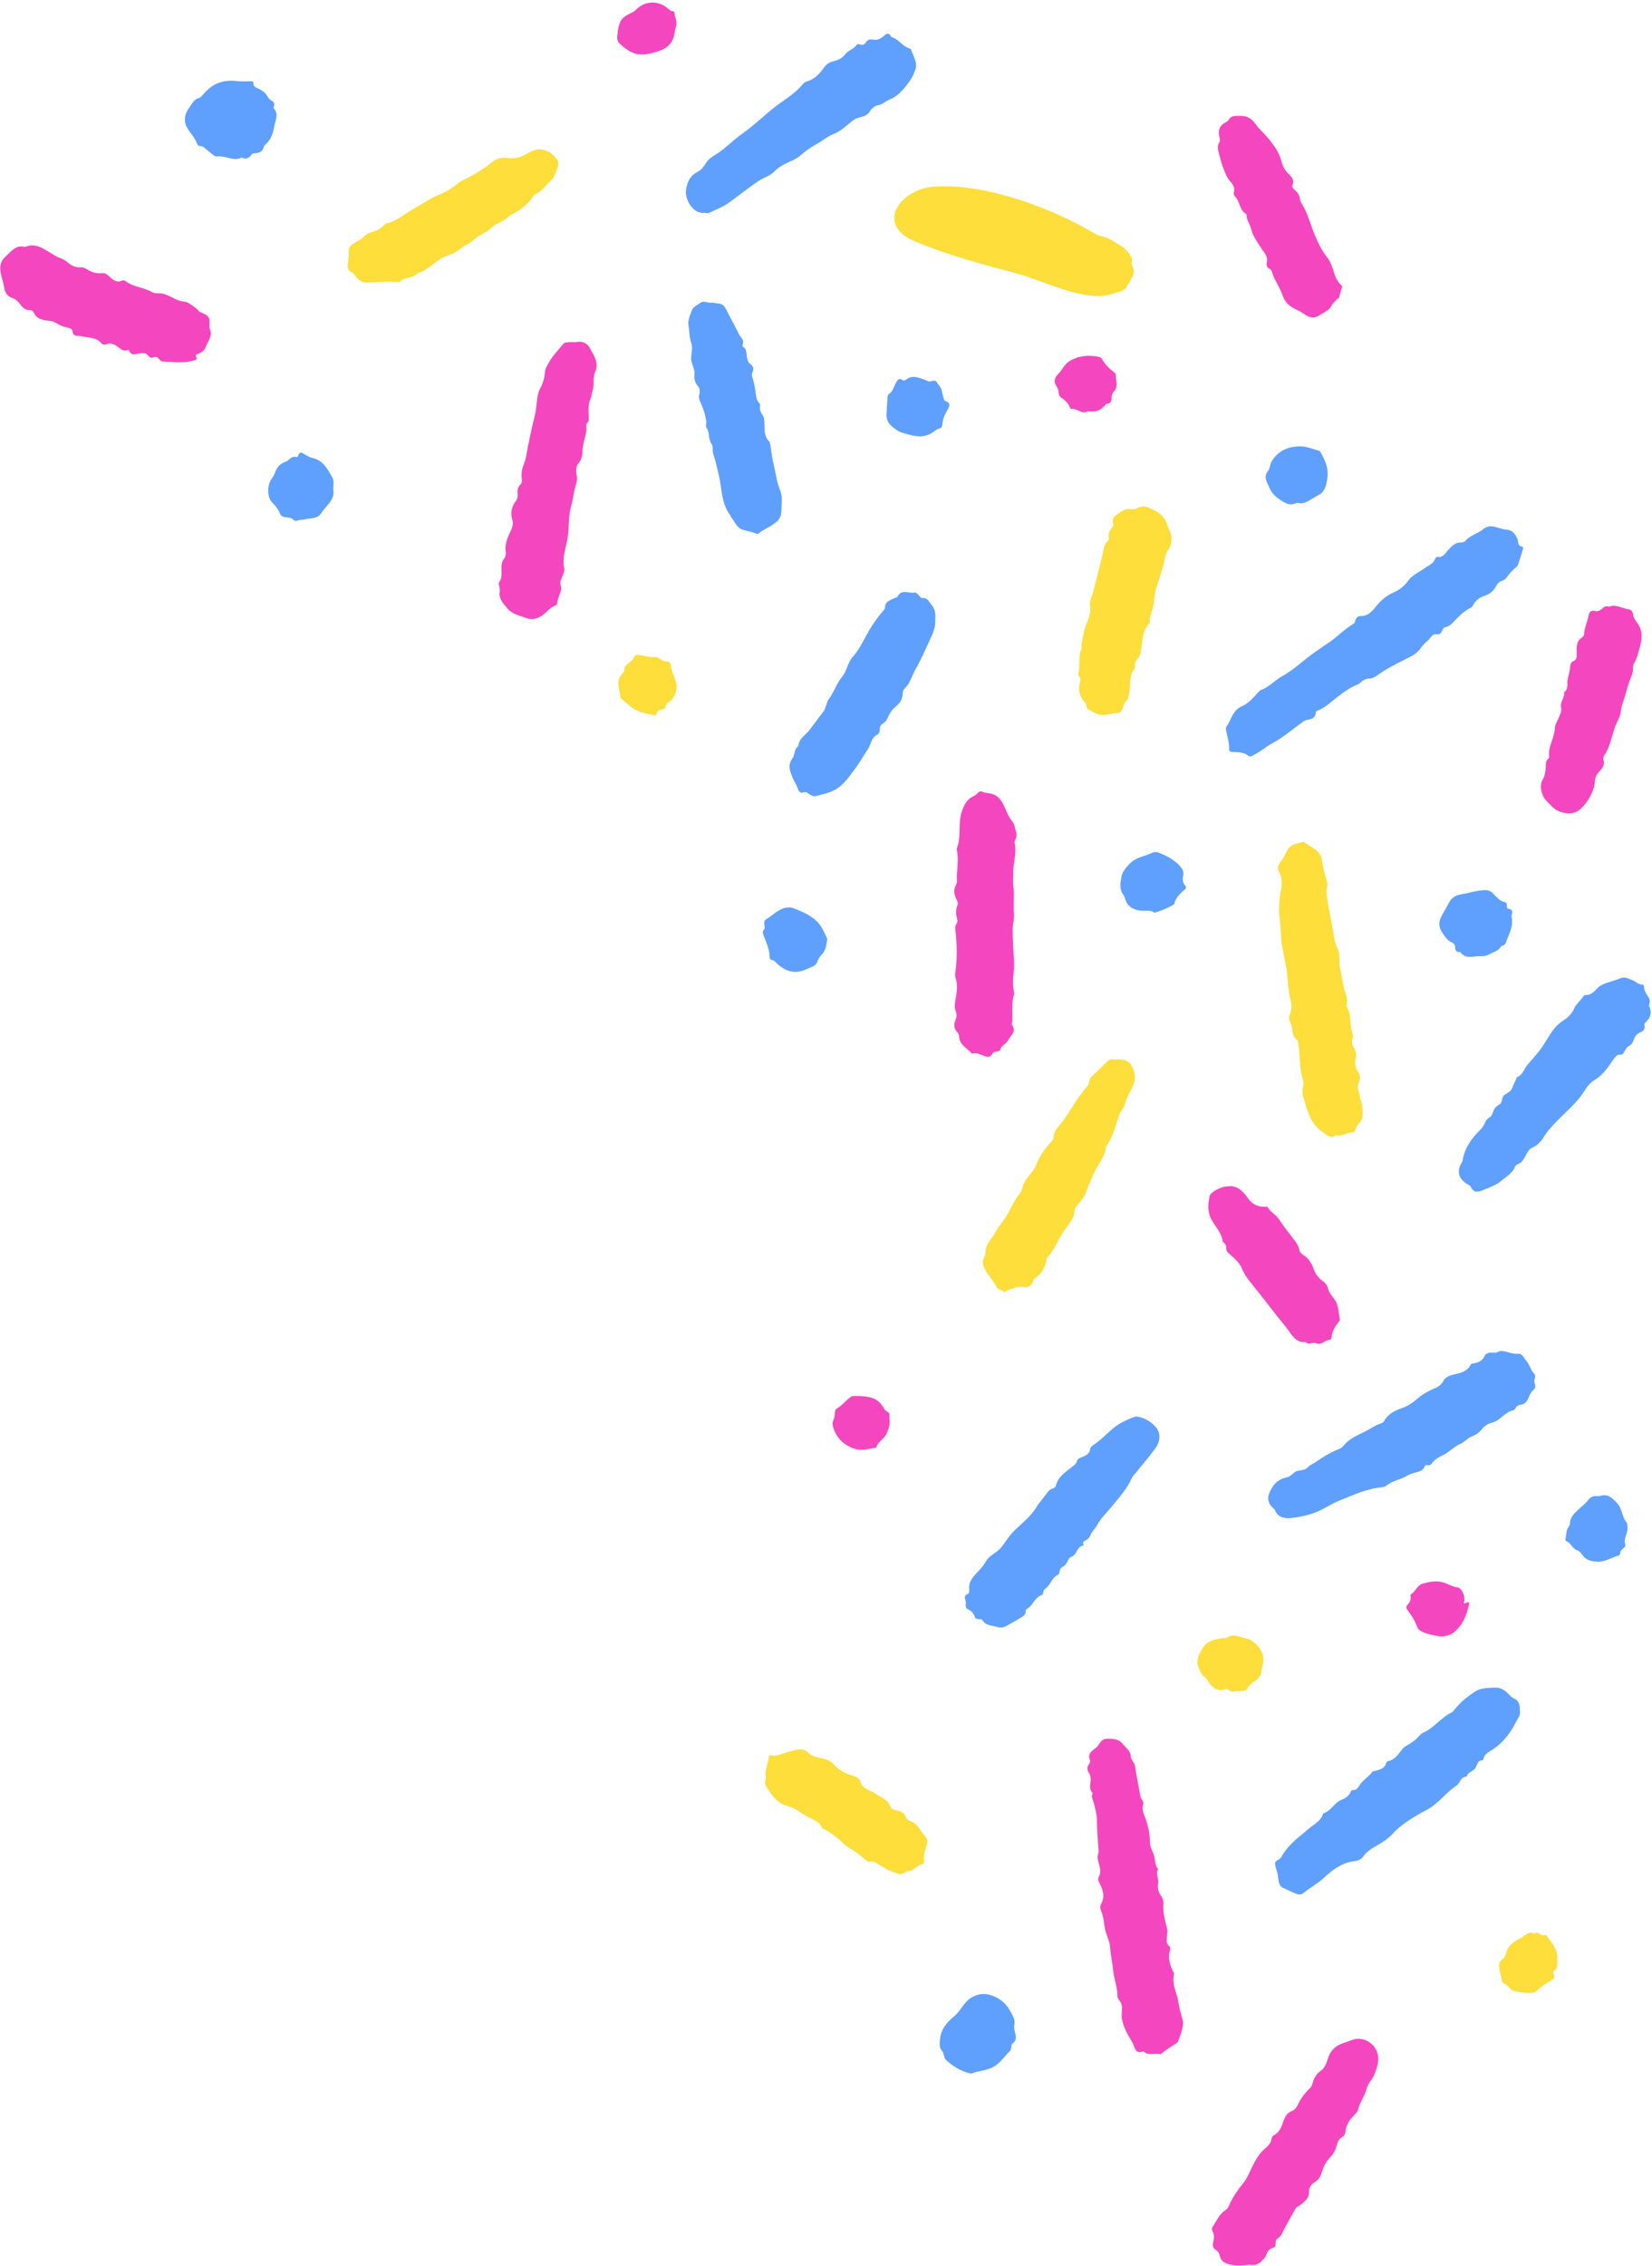 <?xml version="1.0" encoding="UTF-8"?>
<!DOCTYPE svg PUBLIC '-//W3C//DTD SVG 1.0//EN'
          'http://www.w3.org/TR/2001/REC-SVG-20010904/DTD/svg10.dtd'>
<svg height="887.5" preserveAspectRatio="xMidYMid meet" version="1.0" viewBox="-0.1 -1.0 647.4 887.5" width="647.4" xmlns="http://www.w3.org/2000/svg" xmlns:xlink="http://www.w3.org/1999/xlink" zoomAndPan="magnify"
><g
  ><g id="change1_1"
    ><path d="M480.29,284.45c0.06-0.22,0.04-0.69,0.27-0.97c1.19-1.47,1.67-3.32,2.68-4.91c0.85-1.34,1.91-2.39,3.19-2.92 c2.61-1.09,4.34-3.09,6.15-5.06c0.47-0.51,0.87-1.14,1.54-1.38c3.15-1.15,5.34-3.79,8.15-5.33c3.57-1.96,6.56-4.55,9.68-7.05 c2.98-2.39,6.25-4.42,9.35-6.63c3.11-2.22,5.82-5.03,9.14-7.01c0.52-0.31,0.45-0.84,0.61-1.29c0.33-0.92,1.07-1.69,1.95-1.64 c3.35,0.17,4.96-2.4,6.69-4.41c1.75-2.03,3.66-3.62,6.07-4.68c2.33-1.03,4.43-2.53,5.82-4.53c1.75-2.51,4.46-3.51,6.71-5.18 c1.41-1.05,3.24-1.55,3.94-3.43c0.17-0.46,0.56-1.02,1.07-0.93c2.16,0.37,2.9-1.37,4-2.57c1.42-1.55,2.8-3.14,5.21-3.08 c0.55,0.01,1.31-0.22,1.64-0.61c1.86-2.23,4.82-2.81,6.84-4.47c2.41-1.98,4.28-1.17,6.5-0.54c0.86,0.24,1.74,0.55,2.62,0.59 c2.49,0.12,3.61,1.67,4.48,3.74c0.43,1.02-0.11,2.75,1.88,2.9c0.4,0.03,0.29,0.87,0.15,1.35c-0.56,1.81-1.13,3.62-1.7,5.43 c-0.18,0.59-0.5,1.07-1,1.45c-1.38,1.02-2.45,2.33-3.45,3.71c-0.48,0.66-1.06,1.21-1.86,1.44c-1.19,0.34-1.81,0.96-2.45,2.19 c-0.79,1.54-2.32,3-4.12,3.57c-2.21,0.7-3.88,1.87-4.93,3.93c-0.13,0.26-0.29,0.59-0.53,0.7c-3.13,1.49-5.4,3.99-7.72,6.45 c-0.53,0.56-1.34,0.86-2.04,1.23c-0.35,0.18-0.89,0.13-1.11,0.39c-0.85,0.99-0.79,2.79-2.96,2.5c-1.69-0.22-2.3,1.71-3.44,2.61 c-1.16,0.91-2.13,2.1-3.03,3.3c-1.44,1.93-3.6,2.85-5.6,3.86c-3.82,1.94-7.65,3.83-11.12,6.37c-0.89,0.65-1.82,1.13-3,1.2 c-1.3,0.08-2.53,0.54-3.46,1.57c-0.55,0.61-1.35,0.82-2.08,1.15c-2.47,1.11-4.6,2.68-6.77,4.32c-2.5,1.88-4.75,4.2-7.73,5.4 c-0.49,0.2-0.94,0.34-0.98,0.94c-0.12,2.08-1.66,2.54-3.28,2.8c-0.74,0.12-1.31,0.44-1.87,0.85c-3.93,2.82-7.64,6.03-11.86,8.31 c-2.51,1.37-4.62,3.25-7.13,4.52c-0.67,0.34-1.57,1-2.24,0.44c-1.87-1.56-4.08-1.4-6.24-1.54c-0.66-0.04-1.33-0.17-1.31-0.89 C481.72,289.83,480.75,287.28,480.29,284.45z" fill="#5fa0ff"
    /></g
    ><g id="change2_1"
    ><path d="M439.6,786.02c0.05-0.91-0.03-2.37-1.06-3.64c-0.36-0.45-0.75-1.07-0.74-1.6c0.06-3.39-1.3-6.54-1.62-9.83 c-0.31-3.16-1.06-6.24-1.25-9.43c-0.14-2.27-1.45-4.5-1.95-6.85c-0.52-2.41-0.52-4.91-1.56-7.24c-0.38-0.84-0.45-2,0.06-2.93 c1.52-2.79,0.64-5.38-0.67-7.88c-0.45-0.87-0.76-1.74-0.32-2.55c1.03-1.88,0.46-3.71-0.04-5.51c-0.32-1.17-0.62-2.21-0.18-3.47 c0.31-0.88,0.09-1.97,0.03-2.96c-0.21-3.23-0.52-6.45-0.51-9.71c0.01-2.63-0.7-5.32-1.42-7.88c-0.3-1.05-0.94-1.92-0.32-3.02 c0.04-0.08,0.06-0.24,0.02-0.29c-1.81-1.82-0.48-4.07-0.79-6.09c-0.11-0.72-0.31-1.33-0.7-1.92c-0.66-1-0.75-2.01-0.06-3.08 c0.32-0.49,0.77-1.25,0.59-1.64c-1.23-2.68,0.73-3.75,2.35-5.04c0.31-0.24,0.57-0.56,0.8-0.89c0.85-1.22,1.57-2.59,3.34-2.6 c2.29-0.01,4.64-0.07,6.23,1.96c1.24,1.58,3.14,2.68,3.26,5.11c0.06,1.31,1.42,2.26,1.63,3.76c0.5,3.63,1.31,7.22,1.95,10.84 c0.14,0.8,0.25,1.57,0.76,2.23c0.37,0.49,0.68,1.09,0.49,1.67c-0.68,2.1,0.24,3.89,0.92,5.77c1.08,2.98,1.69,6.03,1.71,9.25 c0.01,1.86,1.18,3.55,1.67,5.38c0.44,1.69,0.24,3.6,1.51,5.05c-1.08,1.84,0.36,3.66,0.05,5.5c-0.29,1.75-0.03,3.36,1.03,4.84 c0.72,1,1.11,2.19,1.02,3.39c-0.27,3.46,0.71,6.69,1.51,9.97c0.2,0.83-0.09,1.77-0.13,2.66c-0.06,1.36-0.47,2.77,0.92,3.85 c0.61,0.47,0.36,1.27,0.18,1.97c-0.7,2.64-0.01,5.11,1.08,7.5c0.25,0.54,0.73,1.06,0.59,1.65c-0.97,3.95,1.29,7.38,1.78,11.1 c0.25,1.92,0.8,3.86,1.38,5.76c1.06,3.46-0.63,6.57-1.72,9.73c-2.35,1.38-4.58,2.95-6.73,4.63c-2.07-0.64-4.39,0.65-6.35-0.85 c-0.16-0.12-0.37-0.38-0.45-0.35c-3.01,1.36-3.2-1.35-3.96-2.9c-0.72-1.48-1.7-2.85-2.38-4.24 C440.27,792.63,439.02,789.75,439.6,786.02z" fill="#f447bf"
    /></g
    ><g id="change1_2"
    ><path d="M585.45,659.94c2.01-0.09,3.69,0.59,5.11,2.01c0.96,0.96,1.78,1.98,3.22,2.53c0.87,0.33,1.68,2.01,1.69,3.09 c0.01,1.32,0.37,2.85-0.46,4.07c-0.9,1.33-1.5,2.82-2.33,4.17c-2.18,3.57-4.92,6.68-8.57,8.85c-1.32,0.78-2.54,1.59-2.91,3.21 c-0.04,0.19-0.13,0.55-0.18,0.55c-2.34-0.17-2.13,2.08-3.07,3.22c-0.98,1.19-2.9,1.41-3.3,3.2c-2.43-0.07-2.54,2.54-3.96,3.47 c-4.16,2.71-6.94,6.94-11.46,9.38c-4.4,2.38-8.87,4.91-12.57,8.43c-0.64,0.61-1.18,1.34-1.84,1.93c-1.45,1.32-3.03,2.42-4.78,3.41 c-2.09,1.19-4.36,2.39-5.83,4.54c-0.74,1.07-1.88,1.74-3.28,1.88c-5.03,0.5-8.84,3.39-12.33,6.67c-2.41,2.27-5.39,3.71-7.88,5.84 c-0.92,0.78-2.08,0.63-3.14,0.18c-1.65-0.7-3.28-1.45-4.91-2.22c-1.11-0.52-1.51-1.55-1.7-2.67c-0.17-0.98-0.23-1.99-0.44-2.96 c-0.28-1.26-0.88-2.49-0.95-3.76c-0.08-1.49,1.83-1.46,2.46-2.65c2.54-4.76,6.86-7.81,10.88-11.22c1.95-1.65,4.61-2.91,5.47-5.71 c0.03-0.09,0.09-0.22,0.16-0.24c3.01-0.83,4.17-4.12,6.99-5.22c1.5-0.59,2.87-1.41,3.57-3.01c0.15-0.34,0.53-0.88,0.74-0.86 c1.92,0.24,2.28-1.21,3.2-2.41c1.29-1.7,3.28-2.83,4.56-4.65c0.26-0.38,1.1-0.34,1.66-0.53c1.59-0.54,3.29-0.91,3.82-2.89 c0.09-0.34,0.45-0.81,0.74-0.86c2.87-0.48,4.12-2.87,5.73-4.81c0.47-0.56,1-0.9,1.61-1.26c1.52-0.91,3.06-1.82,4.29-3.15 c0.67-0.73,1.38-1.56,2.25-1.94c4.16-1.83,6.78-5.77,10.81-7.74c0.73-0.36,1.2-1.01,1.71-1.64c2.25-2.76,5.05-5,8-6.84 C580.25,660.05,582.98,660.07,585.45,659.94z" fill="#5fa0ff"
    /></g
    ><g id="change1_3"
    ><path d="M601.27,539.17c-0.14,0.6-0.08,1.2,0.13,1.77c0.39,1.07,0.14,1.89-0.77,2.63c-0.79,0.64-1.17,1.59-1.56,2.52 c-0.68,1.62-1.55,3.03-3.6,3.13c-0.62,0.03-1.08,0.47-1.45,0.97c-0.3,0.39-0.58,1.06-0.94,1.11c-3.51,0.54-5.19,4.2-8.66,4.93 c-1.44,0.3-2.98,1.43-3.89,2.62c-1.12,1.46-2.51,2.19-4.07,2.82c-1.59,0.65-2.73,2.18-4.13,2.75c-2.55,1.04-4.26,3.14-6.66,4.32 c-1.74,0.85-3.58,1.8-4.74,3.53c-0.38,0.57-0.99,0.61-1.61,0.55c-0.4-0.04-0.91-0.07-1.05,0.34c-0.82,2.35-3.09,2.2-4.87,2.89 c-0.55,0.21-1.17,0.33-1.65,0.66c-2.64,1.76-6,2.02-8.5,4.11c-0.5,0.42-1.29,0.61-1.96,0.68c-5.86,0.52-11.09,3.02-16.43,5.16 c-2.12,0.85-4.09,1.98-6.08,3.09c-3.86,2.16-8.2,3.21-12.5,3.72c-2.35,0.28-5.51,0.19-6.75-3.06c-0.16-0.43-0.67-0.72-1.02-1.08 c-1.46-1.47-2.02-3.21-1.32-5.19c1.19-3.34,3.33-5.84,6.95-6.53c1.75-0.34,2.57-2.02,3.91-2.45c1.45-0.46,3.14-0.2,4.33-1.49 c1.04-1.12,2.53-1.56,3.66-2.4c2.83-2.08,5.83-3.69,9.06-4.98c0.53-0.21,1.01-0.68,1.37-1.14c2.25-2.83,5.51-4.05,8.59-5.61 c2.12-1.08,4.05-2.54,6.39-3.21c0.34-0.1,0.68-0.46,0.86-0.79c1.54-2.84,4.27-4.11,7.08-5.1c2.13-0.75,3.96-1.92,5.59-3.34 c1.98-1.73,4.11-3.06,6.52-4.09c1.6-0.68,3.18-1.42,4.08-3.22c0.74-1.47,2.36-2.08,3.95-2.45c2.62-0.6,5.29-1.09,6.69-3.83 c0.12-0.23,0.46-0.45,0.72-0.48c2.3-0.29,4.19-1.13,5.03-3.52c0.07-0.2,0.52-0.25,0.76-0.41c1.26-0.84,2.92,0.05,3.91-0.52 c1.39-0.81,2.4-0.41,3.65-0.13c1.44,0.32,2.81,0.91,4.38,0.74c2.01-0.22,2.46,1.87,3.46,2.94c1.31,1.41,1.63,3.57,3.11,5.02 C601.76,537.65,601.45,538.49,601.27,539.17z" fill="#5fa0ff"
    /></g
    ><g id="change3_1"
    ><path d="M524.02,443.69c-0.3,0-0.67-0.12-0.88,0.02c-2.09,1.35-3.24-0.25-4.79-1.25c-4.41-2.86-5.81-7.41-7.14-12.01 c-0.56-1.93-1.36-3.8-0.61-6.04c0.42-1.26-0.23-2.94-0.58-4.39c-0.97-4-0.57-8.14-1.39-12.15c-0.1-0.49,0.01-1.23-0.27-1.43 c-2.54-1.79-1.61-4.91-2.85-7.18c-0.5-0.91-0.62-1.95-0.16-2.89c0.94-1.92,0.75-3.89,0.29-5.82c-0.79-3.31-1.05-6.66-1.33-10.03 c-0.18-2.16-0.7-4.29-1.07-6.44c-0.47-2.72-1.24-5.44-1.33-8.17c-0.09-2.67-0.25-5.34-0.59-7.96c-0.49-3.7,0-7.2,0.66-10.82 c0.39-2.13,0.28-4.58-0.83-6.68c-0.7-1.33-0.49-2.37,0.37-3.58c1.09-1.53,2.03-3.2,2.88-4.89c1.25-2.49,3.8-2.49,5.94-3.25 c0.33-0.12,0.91,0.31,1.32,0.57c1.18,0.74,2.36,1.49,3.51,2.29c1.51,1.05,2.49,2.3,2.76,4.32c0.38,2.86,1.19,5.67,2.01,8.45 c0.42,1.43-0.26,2.68-0.18,4.09c0.26,4.2,1.31,8.29,2.06,12.36c0.61,3.31,0.84,6.84,2.37,10.04c1.03,2.15,0.28,4.68,0.79,7.03 c0.54,2.5,0.92,5.04,1.46,7.55c0.5,2.33,1.85,4.6,1.15,7.15c-0.05,0.18-0.09,0.44,0,0.59c2.09,3.32,1.05,7.35,2.43,10.84 c0.2,0.5,0.13,1.22-0.06,1.75c-0.46,1.34-0.24,2.43,0.53,3.64c0.81,1.27,0.98,2.82,0.65,4.33c-0.41,1.86-0.1,3.52,0.97,5.12 c0.85,1.27,1.08,2.48,0.23,4.12c-0.99,1.9,0.39,4.01,0.56,6.05c0.08,0.97,0.72,1.9,0.79,2.87c0.2,2.63,0.84,5.38-1.63,7.49 c-0.48,0.41-0.68,1.2-0.93,1.84c-0.23,0.59-0.57,1.29-1.13,1.27C527.88,442.4,526.15,443.98,524.02,443.69z" fill="#fdde3a"
    /></g
    ><g id="change2_2"
    ><path d="M225.53,133c2.01-0.44,4.32,0.05,5.43,2.16c1.54,2.94,3.87,5.85,2.12,9.66c-1.01,2.19-0.18,4.72-0.93,7.05 c-0.32,1-0.32,2.12-0.78,3.14c-1.01,2.24-0.82,4.66-0.75,7c0.03,0.93,0.21,1.73-0.47,2.49c-0.25,0.29-0.58,0.72-0.53,1.03 c0.51,3.56-1.51,6.74-1.45,10.24c0.03,1.57-0.37,3.16-1.43,4.48c-1.08,1.34-1.24,2.89-0.89,4.54c0.36,1.69,0.09,3.24-0.48,4.92 c-0.74,2.2-0.82,4.71-1.49,6.86c-1.41,4.58-0.8,9.28-1.68,13.88c-0.69,3.6-2.01,7.25-1.2,11.06c0.02,0.09-0.02,0.2,0,0.3 c0.33,2.37-2.21,3.99-1.3,6.82c0.61,1.91-1.34,4.24-1.41,6.57c-0.01,0.32-0.36,0.8-0.67,0.91c-2.35,0.82-3.67,3.02-5.72,4.24 c-1.84,1.09-3.63,1.47-5.69,0.72c-2.7-0.98-5.62-1.49-7.56-3.9c-1.53-1.9-3.4-3.64-2.9-6.48c0.12-0.66-0.11-1.38-0.19-2.07 c-0.06-0.49-0.38-1.19-0.17-1.44c2.33-2.8-0.25-6.67,2.13-9.48c0.51-0.6,0.7-1.76,0.57-2.58c-0.52-3.18,0.86-5.84,2.11-8.53 c0.61-1.33,0.89-2.59,0.47-4.04c-0.79-2.66-0.31-5.12,1.38-7.33c0.64-0.84,0.83-1.75,0.71-2.81c-0.16-1.32,0.03-2.6,1.05-3.61 c0.63-0.63,0.68-1.39,0.57-2.22c-0.29-2.02,0.05-3.94,0.83-5.84c0.94-2.3,1.14-4.8,1.64-7.22c0.83-3.97,1.67-7.94,2.65-11.88 c0.5-2.01,0.59-4.08,0.88-6.11c0.2-1.39,0.35-2.69,1-3.95c1.09-2.12,1.94-4.25,2.05-6.74c0.07-1.48,1.07-2.97,1.86-4.34 c1.44-2.49,3.49-4.53,5.3-6.75c0.49-0.6,1.22-0.66,1.91-0.71C223.37,132.95,224.27,133,225.53,133z" fill="#f447bf"
    /></g
    ><g id="change3_2"
    ><path d="M443.57,103.13c-0.23-0.37-0.21-0.99-0.12-1.46c0.23-1.19-0.23-2.11-0.87-3.06c-1.22-1.78-2.69-3.1-4.89-4.21 c-0.18-0.09-0.36-0.18-0.52-0.29c-1.71-1.23-3.55-2.15-5.63-2.61c-0.96-0.21-1.93-0.59-2.77-1.09 c-16.57-9.97-43.53-19.9-63.03-18.29c-13.27,1.1-22.8,14.82-7.52,21.31c13.04,5.54,26.77,9.11,40.42,12.76 c10.35,2.77,26.95,11.59,37.34,7.84c2.3-0.83,5.1-0.88,5.99-3.9c0.05-0.17,0.31-0.27,0.4-0.44 C443.43,107.63,445.21,105.72,443.57,103.13z" fill="#fdde3a"
    /></g
    ><g id="change1_4"
    ><path d="M646.11,392.87c1.18,2.34,0.86,4.75-1.56,6.71c-0.22,0.18-0.24,0.77-0.17,1.13c0.23,1.34-0.46,2.14-1.57,2.56 c-1.44,0.56-2.2,1.64-2.68,3c-0.34,0.97-0.82,1.84-1.76,2.32c-0.86,0.43-1.34,1.14-1.74,1.97c-0.35,0.73-0.78,1.54-1.69,1.5 c-1.61-0.08-2.15,1.01-2.92,2.11c-2.05,2.91-3.97,5.9-7.23,7.81c-1.56,0.91-2.91,2.51-3.87,4.09c-3.24,5.32-8.24,8.99-12.32,13.51 c-1.2,1.33-2.45,2.59-3.36,4.16c-1.16,2.01-2.59,3.74-4.83,4.72c-1.77,0.77-2.26,2.7-3.2,4.16c-0.56,0.87-1.01,1.64-1.99,2.07 c-0.64,0.27-1.36,0.58-1.62,1.26c-0.97,2.56-3.32,3.76-5.22,5.4c-2.07,1.78-4.65,2.64-7.12,3.65c-1.81,0.74-3.73,1.53-4.94-1.14 c-0.32-0.7-1.44-1.02-2.14-1.57c-2.86-2.23-3.31-4.64-1.5-7.93c0.14-0.26,0.34-0.51,0.38-0.79c0.76-4.95,3.53-8.72,6.97-12.14 c0.76-0.75,1.42-1.71,1.82-2.7c0.36-0.89,0.82-1.56,1.64-2.02c0.75-0.41,1.13-1.08,1.38-1.87c0.43-1.36,1.12-2.52,2.49-3.2 c1.56-0.78,0.86-2.9,2.08-3.8c1.18-0.86,2.63-1.3,3.15-2.94c0.35-1.13,0.99-2.17,1.49-3.25c0.12-0.27,0.14-0.73,0.33-0.8 c2.36-0.91,2.81-3.49,4.33-5.14c1.35-1.45,2.67-3.03,3.94-4.58c1.31-1.6,2.47-3.47,3.6-5.28c1.62-2.6,3.09-5.09,5.86-6.9 c1.67-1.09,3.57-2.5,4.57-4.83c0.75-1.75,2.53-3.24,3.74-4.94c0.16-0.23,0.48-0.51,0.7-0.5c2.29,0.19,3.54-1.45,4.91-2.81 c1.04-1.03,2.32-1.53,3.64-1.97c1.8-0.6,3.62-1.12,5.38-1.82c1.6-0.63,2.99,0.24,4.3,0.68c1.42,0.48,2.49,1.93,4.25,1.86 c0.19-0.01,0.57,0.41,0.56,0.6c-0.16,1.97,1.23,3.29,2,4.86C646.57,390.89,646.45,391.66,646.11,392.87z" fill="#5fa0ff"
    /></g
    ><g id="change1_5"
    ><path d="M444.88,553.75c3.53,0.09,8.4,3.34,9.17,6.33c0.49,1.93,0.09,4.04-1.18,5.84c-2.52,3.57-5.42,6.83-8.14,10.24 c-0.37,0.47-0.89,0.87-1.12,1.39c-1.97,4.53-5.32,8.14-8.36,11.87c-1.88,2.31-4.06,4.27-5.49,7.01c-0.63,1.21-1.88,2.23-2.43,3.65 c-0.29,0.75-0.75,1.41-1.43,1.88c-0.73,0.51-2.12,0.6-1.33,2.09c0.03,0.06-0.05,0.25-0.1,0.26c-2.66,0.33-2.48,3.73-4.83,4.45 c-0.49,0.15-0.94,0.77-1.18,1.29c-0.52,1.12-1.11,2.12-2.26,2.69c-0.58,0.29-0.87,0.8-0.99,1.42c-0.11,0.6-0.19,1.38-0.7,1.6 c-2.35,1.02-2.81,3.64-4.55,5.12c-0.64,0.54-1.2,0.94-1.26,1.85c-0.02,0.35-0.3,0.89-0.58,0.98c-2.62,0.82-3.24,3.7-5.31,5.07 c-0.4,0.27-0.99,0.74-0.97,1.07c0.15,2.01-1.54,2.39-2.71,3.15c-1.67,1.08-3.43,2.04-5.19,2.98c-1.76,0.94-3.53,0.06-5.23-0.26 c-1.32-0.26-2.88-0.67-3.61-1.94c-0.78-1.35-2.68,0.07-3.22-1.62c-0.37-1.16-1.26-2.26-2.27-2.67c-1.82-0.73-1.07-2.07-1.24-3.23 c-0.16-1.11-1.01-2.29,0.74-2.99c0.72-0.29,0.68-1.22,0.6-1.89c-0.32-2.94,1.56-4.84,3.28-6.71c1.21-1.31,2.37-2.52,3.26-4.15 c0.85-1.55,2.59-2.68,4.11-3.76c1.08-0.77,1.87-1.63,2.65-2.71c1.43-1.97,2.75-4.02,4.56-5.76c2.97-2.86,6.36-5.44,8.47-9.01 c1.09-1.84,2.59-3.28,3.76-5c0.62-0.92,1.39-1.97,2.65-2.33c0.6-0.17,1.13-0.58,1.27-1.18c0.84-3.51,3.74-5.21,6.25-7.26 c0.77-0.63,1.7-1.14,1.93-2.2c0.2-0.91,0.77-1.11,1.57-1.47c1.54-0.68,3.43-1.15,3.66-3.43c0.06-0.56,0.76-1.19,1.32-1.55 c3.33-2.15,5.87-5.25,9.08-7.54C439.91,555.65,442.6,554.62,444.88,553.75z" fill="#5fa0ff"
    /></g
    ><g id="change2_3"
    ><path d="M489.51,885.95c-2.23,0.26-4.78,0.59-7.37-0.02c-2.12-0.49-3.78-1.28-4.26-3.57c-0.2-0.96-0.68-1.69-1.46-2.17 c-1.26-0.77-1.38-1.83-1.08-3.11c0.33-1.37,0.5-2.74-0.21-4.09c-0.34-0.64-0.38-1.38,0.05-2.01c1.5-2.2,2.5-4.77,4.86-6.34 c0.56-0.37,1.1-0.95,1.35-1.56c1.48-3.51,3.67-6.52,6.03-9.48c1.28-1.61,2.05-3.64,2.97-5.52c1.39-2.86,2.83-5.64,5.38-7.73 c1.12-0.92,2.23-2.03,2.42-3.67c0.07-0.62,0.47-1.2,0.97-1.46c2.37-1.24,3.01-3.59,3.83-5.82c0.61-1.65,1.46-3.02,3.24-3.67 c0.96-0.35,1.65-1.18,2.08-2.08c1.24-2.64,2.91-4.95,5.02-6.94c0.7-0.67,0.86-1.56,1.12-2.41c0.54-1.76,1.44-3.15,3.01-4.26 c1.58-1.11,2.28-2.97,2.82-4.78c0.89-2.96,2.74-4.95,5.66-5.96c1.32-0.46,2.64-0.93,3.95-1.41c3.34-1.24,7.34,0.42,9.07,3.49 c2.01,3.56,0.81,6.87-0.51,10.16c-0.78,1.93-2.5,3.43-2.99,5.49c-0.68,2.83-2.59,5.12-3.26,7.92c-0.19,0.8-0.64,1.4-1.22,2 c-1.9,1.94-3.54,4.04-3.83,6.9c-0.09,0.92-0.51,1.74-1.37,2.2c-1.37,0.74-1.73,2.01-2.1,3.42c-0.43,1.6-1.17,3.04-2.43,4.34 c-1.48,1.53-2.66,3.47-3.23,5.6c-0.49,1.81-1.26,3.22-2.94,4.27c-1.36,0.86-2.3,1.94-2.2,4.12c0.08,1.85-1.75,3.61-3.47,4.8 c-0.65,0.45-1.39,0.7-1.83,1.44c-1.53,2.59-2.91,5.25-4.37,7.87c-0.77,1.39-1.16,2.98-2.63,3.78c-1.53,0.83,0.15,3.14-1.87,3.68 c-1.49,0.4-2.26,1.53-2.68,2.96c-0.3,1-1.19,1.55-1.87,2.27C492.94,885.91,491.55,886.35,489.51,885.95z" fill="#f447bf"
    /></g
    ><g id="change2_4"
    ><path d="M398.28,325.37c0.12,1.07-0.11,1.71-0.42,2.36c-0.21,0.44-0.46,0.99-0.35,1.41c0.98,3.99-0.67,7.86-0.52,11.81 c0.06,1.68-0.21,3.4,0.02,5.04c0.51,3.62-0.07,7.24,0.26,10.81c0.2,2.16-0.52,4.08-0.51,6.1c0.01,4.06,0.25,8.12,0.51,12.17 c0.1,1.51,0.11,3.02-0.09,4.48c-0.39,2.77-0.4,5.49,0.13,8.23c0.04,0.19,0.08,0.42,0.02,0.59c-1.24,3.57-0.44,7.27-0.77,10.9 c-0.04,0.4-0.22,0.92-0.04,1.17c1.9,2.65-0.64,4.15-1.57,6.01c-0.73,1.45-2.73,1.94-3.09,3.8c-0.05,0.27-0.84,0.45-1.31,0.58 c-0.58,0.15-1.39,0.12-1.63,0.63c-1.09,2.31-2.72,1.24-4.23,0.75c-1.13-0.36-2.18-1.03-3.45-0.6c-0.17,0.06-0.48,0.04-0.57-0.08 c-1.67-2-4.51-3.12-4.86-6.12c-0.09-0.8-0.03-1.47-0.72-2.13c-1.38-1.32-1.5-3.04-0.78-4.7c0.56-1.3,0.6-2.44,0.07-3.73 c-0.55-1.33-0.31-2.75-0.07-4.12c0.54-3.05,1.06-6.1-0.05-9.14c-0.1-0.27-0.12-0.6-0.08-0.88c0.92-6.03,0.77-12.07,0.07-18.11 c-0.08-0.66,0.09-1.16,0.41-1.67c0.33-0.52,0.58-1.08,0.4-1.7c-0.54-1.94-0.77-3.83,0.09-5.79c0.36-0.82-0.21-1.72-0.58-2.56 c-0.75-1.68-1.07-3.39-0.11-5.14c0.28-0.51,0.51-1.14,0.47-1.7c-0.29-3.94,0.85-7.88,0-11.82c-0.06-0.29-0.19-0.64-0.09-0.88 c1.93-4.7,0.35-9.87,2.02-14.61c0.85-2.4,1.87-4.63,4.33-5.8c0.74-0.35,1.35-0.83,1.92-1.4c0.36-0.36,0.85-0.76,1.32-0.55 c1.92,0.84,4.2,0.46,5.97,1.74c1.76,1.27,2.69,3.11,3.5,5.09c0.71,1.72,1.52,3.49,2.69,4.92 C397.83,322.26,397.67,324.09,398.28,325.37z" fill="#f447bf"
    /></g
    ><g id="change1_6"
    ><path d="M275.96,82.34c-4.24,0.63-7.69-4.97-7.24-8.77c0.37-3.12,1.57-5.8,4.62-7.3c1.48-0.72,2.5-2.23,3.21-3.4 c1.04-1.7,2.54-2.54,3.96-3.43c3.74-2.34,6.73-5.6,10.28-8.1c3.91-2.76,7.42-5.99,11.03-9.04c4.25-3.59,9.33-6.17,12.9-10.57 c0.3-0.36,0.79-0.66,1.24-0.79c3.16-0.88,5.21-3.11,6.99-5.67c0.91-1.31,2.35-2.01,3.74-2.34c1.94-0.46,3.34-1.2,4.61-2.86 c1.09-1.42,3.25-1.85,4.34-3.52c0.3-0.45,0.91-0.27,1.4-0.11c1,0.31,1.69-0.01,2.23-0.93c0.58-0.97,1.64-1.21,2.64-1.02 c1.74,0.33,3.08-0.18,4.33-1.4c0.91-0.89,2.03-1.51,2.87,0.2c0.04,0.09,0.09,0.23,0.15,0.25c2.66,0.69,4.09,3.25,6.54,4.24 c0.47,0.19,1.07,0.29,1.22,0.78c0.75,2.51,2.55,4.84,1.61,7.67c-0.71,2.16-1.77,4.07-3.25,5.92c-2.02,2.53-3.97,4.75-7.1,5.96 c-1.41,0.54-2.47,1.8-4.18,2.08c-1.3,0.21-2.55,1.16-3.3,2.4c-0.79,1.33-2,1.93-3.41,2.2c-1.51,0.29-2.74,0.91-3.95,1.92 c-2.14,1.78-4.3,3.8-6.82,4.75c-2.51,0.95-4.41,2.72-6.67,3.94c-2.18,1.17-4.35,2.72-6.3,4.44c-1.08,0.96-2.46,1.65-3.85,2.27 c-2.36,1.05-4.7,2.22-6.52,4.12c-1.68,1.75-4.08,2.27-6.04,3.59c-4.04,2.73-7.83,5.78-11.78,8.61c-2.36,1.7-5.14,2.67-7.74,3.96 C277.29,82.64,276.58,82.37,275.96,82.34z" fill="#5fa0ff"
    /></g
    ><g id="change3_3"
    ><path d="M437.58,413.94c2.11-0.01,3.9-0.01,5.29,1.77c1.66,2.12,2.29,5.54,1.24,8.02c-1.14,2.69-2.82,5.13-3.51,8.05 c-0.3,1.26-1.45,2.17-1.97,3.54c-1.58,4.21-2.33,8.81-5.21,12.49c-0.06,0.08-0.13,0.17-0.14,0.26c-0.16,3.18-2.07,5.65-3.54,8.24 c-1.98,3.47-3.27,7.2-4.78,10.86c-0.59,1.44-2.08,2.6-2.96,4.03c-0.31,0.51-0.92,1-0.93,1.5c-0.04,2.89-1.71,5.04-3.32,7.11 c-2.67,3.43-4.04,7.64-6.82,10.98c-0.32,0.38-0.76,0.77-0.84,1.21c-0.54,3.28-1.98,5.97-4.86,7.79c-0.47,0.3-0.33,0.92-0.58,1.33 c-0.79,1.3-1.6,2.31-3.52,1.96c-2.08-0.37-4.13,0.46-6.12,1.12c-0.64,0.21-1.33,1.2-1.83,0.65c-0.79-0.87-2.22-0.7-2.69-1.69 c-1.28-2.73-3.57-4.78-4.83-7.51c-0.62-1.35-0.86-2.6-0.17-4c0.35-0.7,0.63-1.53,0.62-2.3c-0.02-2.71,1.85-4.57,3.13-6.56 c1.27-1.97,2.49-4.05,3.89-5.83c2.53-3.23,3.64-7.22,6.27-10.31c1.04-1.22,1.12-2.9,1.81-4.33c1.23-2.57,3.62-4.28,4.65-6.91 c1.42-3.64,3.64-6.76,6.29-9.6c0.27-0.28,0.62-0.67,0.61-0.99c-0.07-3.15,2.36-4.94,3.94-7.14c1.05-1.46,2.04-2.95,2.96-4.47 c1.86-3.06,3.89-5.98,6.25-8.67c0.4-0.46,0.72-0.96,0.75-1.59c0.06-1.32,0.91-2.29,1.77-3.03c2.07-1.77,3.82-3.85,5.85-5.64 C435.33,413.41,436.64,414.14,437.58,413.94z" fill="#fdde3a"
    /></g
    ><g id="change2_5"
    ><path d="M81.95,126.92c0-0.18-0.15,0.29,0.02,0.6c1.58,2.87-0.63,5-1.46,7.37c-0.43,1.24-1.45,2.13-2.76,2.57 c-0.84,0.28-1.4,0.58-0.85,1.7c0.37,0.77-0.53,0.84-1.07,1c-3.89,1.21-7.85,0.56-11.79,0.43c-0.63-0.02-1.23-0.19-1.59-0.7 c-0.65-0.91-1.37-1.41-2.52-0.92c-0.75,0.32-1.41,0.05-1.85-0.56c-0.99-1.37-2.2-1.23-3.7-0.97c-1.3,0.23-3.07,0.99-3.86-1.1 c-0.05-0.14-0.37-0.34-0.48-0.3c-2.25,0.94-3.38-1.09-4.97-1.86c-1.01-0.49-1.98-0.89-3.14-0.45c-0.75,0.28-1.74,0.44-2.26-0.23 c-2.05-2.65-5.19-2.09-7.88-2.81c-1.37-0.36-3.28,0.43-3.5-2.08c-0.06-0.66-1.03-1.2-1.87-1.33c-1.81-0.28-3.42-1.03-4.96-1.98 c-0.57-0.35-1.3-0.56-1.98-0.64c-2.53-0.33-5.12-0.41-6.37-3.29c-0.2-0.46-0.98-0.98-1.45-0.95c-2.17,0.17-3.1-1.31-4.23-2.72 c-0.67-0.83-1.63-1.65-2.61-1.95c-2.29-0.7-3.01-2.4-3.34-4.43c-0.37-2.25-1.29-4.35-1.46-6.66c-0.15-2.04,0.38-3.67,1.91-5.02 c0.89-0.79,1.66-1.73,2.58-2.49c1.24-1.04,2.58-1.9,4.35-1.56c0.38,0.08,0.84,0.15,1.18,0.01c3.66-1.46,6.53,0.57,9.37,2.27 c1.36,0.82,2.65,1.73,4.17,2.24c1.15,0.39,2.13,1.07,3.07,1.83c1.35,1.1,2.82,1.86,4.64,1.75c0.81-0.05,1.59,0.12,2.29,0.56 c1.99,1.25,4.08,2.03,6.51,1.73c1.17-0.14,1.98,0.69,2.81,1.46c1.33,1.22,2.75,2.38,4.79,1.46c0.47-0.21,1-0.1,1.42,0.22 c3.08,2.37,7.14,2.36,10.44,4.31c1.23,0.73,3.04,0.2,4.63,0.69c2.84,0.86,5.2,3,8.32,3.04c0.19,0,0.37,0.16,0.56,0.2 c0.67,0.14,4,2.42,4.39,3.07c0.39,0.65,1.04,0.85,1.69,1.14C81.95,122.84,82.18,123.26,81.95,126.92z" fill="#f447bf"
    /></g
    ><g id="change1_7"
    ><path d="M366.4,241.52c0.23,2.64-0.66,5-1.78,7.4c-1.89,4.06-3.61,8.2-5.88,12.07c-1.48,2.52-2.01,5.56-4.32,7.63 c-0.57,0.51-0.75,1.39-0.78,2.22c-0.07,2.05-1.1,3.59-2.64,4.82c-1.36,1.08-2.32,2.44-3.03,4.02c-0.41,0.9-0.81,1.91-1.7,2.42 c-1.06,0.6-1.63,1.31-1.58,2.6c0.03,0.79-0.32,1.72-1.04,2.06c-1.87,0.88-2.25,2.68-2.94,4.3c-0.32,0.74-0.7,1.42-1.16,2.08 c-1.52,2.18-2.8,4.58-4.35,6.65c-2.2,2.94-4.37,6.23-7.51,8.2c-2.37,1.49-5.35,2.06-8.12,2.8c-0.88,0.24-1.93-0.37-2.79-0.91 c-0.49-0.32-0.93-0.9-1.58-0.65c-1.7,0.66-2.27-0.19-2.76-1.67c-0.46-1.39-1.38-2.63-1.93-4c-0.99-2.44-2.07-4.85-0.1-7.45 c1.09-1.44,0.62-3.76,2.38-4.96c0.13-2.96,2.82-4.21,4.32-6.21c1.88-2.5,3.75-5.03,5.66-7.52c0.35-0.45,0.46-1.09,0.68-1.64 c0.41-1.01,0.62-2.17,1.26-3.02c2.04-2.71,3.01-6.06,5.17-8.66c1.95-2.35,2.16-5.61,4.18-7.83c3.19-3.51,4.82-7.95,7.35-11.85 c1.29-1.99,2.61-3.89,4.15-5.67c0.45-0.52,1.14-1.13,1.15-1.71c0.04-2.59,2.13-2.98,3.81-3.83c0.35-0.18,0.94-0.21,1.07-0.48 c1.55-3.22,4.39-1.23,6.62-1.64c0.68-0.13,1.27,0.48,1.74,1.03c0.39,0.45,0.8,1.15,1.36,1.09c2.04-0.24,2.5,1.31,3.52,2.52 C366.37,237.49,366.62,239.37,366.4,241.52z" fill="#5fa0ff"
    /></g
    ><g id="change1_8"
    ><path d="M273.88,153.76c0.41-1.53,0.29-2.66-0.46-3.52c-1.21-1.39-1.55-2.88-1.35-4.7c0.24-2.15-1.37-4.06-1.32-6.06 c0.05-2.06,0.73-4.22,0.03-6.17c-0.8-2.23-0.64-4.53-1.07-6.77c-0.39-2.02,0.64-4.13,1.32-6.02c0.46-1.27,2.21-2.16,3.51-3.03 c1.28-0.85,2.7,0.26,4.09,0.04c0.75-0.12,1.57,0.31,2.35,0.31c1.96,0.01,2.75,0.8,3.7,2.74c1.49,3.06,3.26,6.02,4.72,9.14 c0.68,1.45,2.42,2.39,1.47,4.39c-0.09,0.18,0.1,0.66,0.3,0.78c1.42,0.91,1.21,2.46,1.41,3.77c0.19,1.25,0.45,2.32,1.53,3.08 c1.07,0.76,1.22,1.86,0.71,2.93c-0.49,1.03-0.22,1.82,0.12,2.81c0.51,1.5,0.74,3.1,0.99,4.67c0.26,1.66,0.23,3.38,1.5,4.73 c0.25,0.26,0.42,0.78,0.35,1.11c-0.31,1.5,0.29,2.63,1.09,3.83c0.6,0.89,0.53,2,0.59,3.11c0.12,2.29-0.15,4.8,1.66,6.73 c0.56,0.6,0.67,1.44,0.77,2.23c0.33,2.56,0.74,5.16,1.33,7.6c0.76,3.12,1.07,6.39,2.34,9.38c1.14,2.69,0.59,5.42,0.56,8.18 c-0.04,2.86-1.4,4.15-3.68,5.63c-1.67,1.09-3.61,1.81-5.1,3.18c-0.37,0.34-0.65,0.3-1.05,0.13c-1.66-0.7-3.43-1-5.16-1.48 c-2.53-0.7-3.29-3.25-4.76-5.04c-0.12-0.14-0.09-0.41-0.2-0.56c-3.67-4.65-3.28-10.5-4.59-15.83c-0.68-2.79-1.22-5.61-2.18-8.33 c-0.45-1.25,0.13-2.85-0.58-3.79c-1.47-1.95-0.69-4.47-2.02-6.39c-0.47-0.68-0.04-1.57-0.13-2.35c-0.27-2.5-1.04-4.87-2.05-7.16 C274.1,155.91,273.56,154.72,273.88,153.76z" fill="#5fa0ff"
    /></g
    ><g id="change3_4"
    ><path d="M153.83,109.31c-3.16-0.09-6.3,0.22-9.46,0.31c-2,0.06-3.49-0.4-4.71-1.94c-0.56-0.7-1.08-1.57-1.82-1.95 c-1.67-0.84-1.84-2.07-1.6-3.71c0.22-1.47,0.45-2.94,0.3-4.46c-0.19-1.92,1.31-2.88,2.66-3.65c1.39-0.79,2.69-1.51,3.84-2.72 c0.81-0.85,2.27-1.11,3.47-1.56c1.22-0.46,2.36-0.96,3.3-1.96c0.59-0.63,1.44-1.19,2.26-1.4c4.09-1.03,7.03-4.05,10.61-5.92 c3.06-1.6,5.79-3.71,9.07-5c2.6-1.02,5.16-2.47,7.37-4.35c1.43-1.22,3.14-1.92,4.81-2.76c3.13-1.56,6.1-3.56,8.83-5.76 c2-1.62,4.12-1.85,6.36-1.58c2.29,0.28,4.29-0.12,6.31-1.19c2.25-1.19,4.44-2.73,7.28-2.1c2.4,0.53,4.08,2,5.46,3.87 c0.62,0.84,0.65,1.96,0.32,2.89c-0.72,2.05-1.29,4.18-3.06,5.71c-1.86,1.61-3.17,3.85-5.59,4.85c-0.5,0.21-0.89,0.79-1.22,1.28 c-2.06,3.07-4.94,5.15-8.18,6.74c-1.12,0.55-1.82,1.54-2.84,2.15c-1.84,1.1-4.01,1.88-5.45,3.37c-1.78,1.85-4.31,2.33-6.04,4.01 c-1.83,1.77-4.22,2.63-6.14,4.22c-1.52,1.27-3.54,1.92-5.27,2.6c-4.14,1.64-6.83,5.54-11.18,6.65c-1.69,2.22-4.83,1.38-6.79,3.23 C156.21,109.74,154.82,109.31,153.83,109.31z" fill="#fdde3a"
    /></g
    ><g id="change3_5"
    ><path d="M436.07,203.75c-0.37-1.21,0.19-2.17,1.08-2.86c1.71-1.32,3.38-2.79,5.84-2.48c0.77,0.1,1.76,0.14,2.35-0.25 c2.51-1.67,4.76-0.37,6.85,0.66c2.22,1.1,4.14,2.75,5,5.28c0.79,2.32,2.24,4.46,1.7,7.13c-0.16,0.79-0.26,1.52-0.68,2.24 c-0.64,1.12-1.43,2.26-1.66,3.49c-0.84,4.52-2.49,8.78-3.78,13.15c-0.58,1.98-0.49,4.28-0.96,6.42c-0.45,2.03-1.45,3.95-1.35,6.1 c0.01,0.19-0.05,0.44-0.17,0.56c-2.68,2.73-2.61,6.36-3.15,9.76c-0.25,1.6-0.45,3.14-1.69,4.35c-0.51,0.49-0.72,1.18-0.76,1.9 c-0.04,0.6,0.05,1.34-0.26,1.75c-2.33,3.08-1.32,6.85-2.2,10.22c-0.15,0.57-0.11,1.3-0.45,1.7c-0.86,0.98-1.61,1.89-1.81,3.3 c-0.11,0.76-1.02,1.98-1.58,1.99c-2.65,0.05-5.2,1.3-7.85,0.67c-1.04-0.25-1.99-0.9-2.98-1.38c-1-0.49-1.99-0.98-2-2.34 c0-0.52-0.37-0.9-0.72-1.27c-1.93-2.08-2.4-4.54-1.85-7.26c0.19-0.95,0.73-1.89-0.25-2.78c-0.23-0.21-0.34-0.78-0.24-1.11 c0.85-3.08-0.23-6.4,1.19-9.42c0.19-0.4-0.03-0.98,0.02-1.47c0.19-1.84,0.6-3.63,1.01-5.43c0.78-3.4,3.01-6.47,2.34-10.26 c-0.33-1.86,0.87-3.64,1.3-5.47c1.38-5.75,3.01-11.45,4.25-17.23c0.17-0.81,0.35-1.52,1.01-2.08c0.54-0.46,1.02-1.08,0.83-1.82 c-0.4-1.56,0.34-2.71,1.22-3.82C436.12,205.08,436.46,204.53,436.07,203.75z" fill="#fdde3a"
    /></g
    ><g id="change2_6"
    ><path d="M524.56,115.83c0.39-1.38,0.79-2.75,1.18-4.12c0.04-0.21,0.1-0.41,0.16-0.62c-1.39-1.3-2.44-2.86-3.06-4.88 c-0.71-2.32-1.46-4.76-3.07-6.75c-2.01-2.49-3.32-5.39-4.56-8.28c-1.56-3.65-2.49-7.56-4.39-11.09c-0.56-1.05-1.38-1.99-1.51-3.23 c-0.14-1.38-0.82-2.43-1.85-3.3c-0.79-0.67-1.54-1.36-0.91-2.46c0.44-1.53-0.23-2.56-1.22-3.52c-1.51-1.48-2.73-3.16-3.23-5.27 c-0.77-3.26-2.61-5.92-4.64-8.5c-1.78-2.27-4.03-4.08-5.72-6.47c-1.22-1.73-3.12-3.06-5.72-2.96c-1.8,0.07-3.51-0.36-4.64,1.59 c-0.32,0.55-1.06,0.89-1.66,1.24c-1.9,1.12-2.4,2.83-2.09,4.88c0.13,0.89,0.61,1.89,0.13,2.64c-1.21,1.89-0.27,3.74,0.12,5.46 c0.42,1.81,1.01,3.65,1.71,5.4c0.62,1.54,1.16,3.09,2.39,4.41c0.99,1.07,2,2.53,1.47,4.3c-0.19,0.65,0.02,1.21,0.45,1.65 c1.97,1.97,1.66,5.39,4.4,6.87c0.07,0.04,0.12,0.18,0.12,0.27c-0.1,2,1.25,3.54,1.69,5.32c0.71,2.87,2.33,5.12,3.87,7.53 c1.04,1.62,2.74,3.22,2.43,5.29c-0.22,1.48-0.33,2.45,1.16,3.13c0.32,0.14,0.61,0.57,0.71,0.92c0.96,3.36,3.17,6.18,4.26,9.42 c0.9,2.67,2.52,4.14,4.84,5.27c1.26,0.61,2.52,1.24,3.65,2.05c2.01,1.43,3.86,1.92,6.14,0.35c1.71-1.17,3.75-1.79,4.69-3.92 c0.3-0.69,1.12-1.14,1.55-1.8C523.81,116.07,524.17,115.84,524.56,115.83z" fill="#f447bf"
    /></g
    ><g id="change2_7"
    ><path d="M630.42,236.62c2.51-1.13,4.89,0.55,7.45,0.95c1.16,0.18,1.77,0.68,1.93,1.86c0.2,1.43,1.06,2.63,1.85,3.72 c2.45,3.41,1.58,6.9,0.58,10.43c-0.51,1.78-0.9,3.55-1.98,5.22c-0.68,1.05-0.15,2.82-0.75,4.29c-1.09,2.66-1.99,5.46-2.69,8.21 c-0.52,2.06-1.54,3.99-1.71,6.16c-0.18,2.33-1.62,4.26-2.36,6.43c-1.28,3.75-1.95,7.75-4.22,11.13c-0.29,0.44-0.4,0.95-0.25,1.43 c0.67,2.05-0.43,3.43-1.69,4.78c-0.9,0.96-1.5,2.04-1.6,3.44c-0.23,3.17-1.58,6.12-3.35,8.53c-1.48,2-3.55,4.3-6.42,4.35 c-2.66,0.05-5.21-0.7-7.26-2.82c-1.16-1.2-2.64-2.49-3.22-3.76c-0.88-1.9-1.53-4.45-0.29-6.58c0.85-1.47,1.07-2.93,1.18-4.54 c0.09-1.34-0.12-2.85,1.17-3.87c0.14-0.11,0.24-0.37,0.22-0.54c-0.57-4.01,2.08-7.39,2.22-11.29c0.05-1.32,0.92-2.61,1.45-3.9 c0.54-1.3,1.31-2.67,1-4.01c-0.55-2.33,1.49-4.02,1.22-6.2c1.62-1.05,1.09-2.88,1.25-4.28c0.23-1.98,1.03-3.83,1.09-5.82 c0.03-0.93,0.42-1.62,1.39-2.09c1.19-0.58,1.17-1.61,1.16-2.98c-0.02-2.15-0.35-4.71,2.06-6.19c0.67-0.41,0.84-1.09,0.89-1.8 c0.16-2.31,1.23-4.4,1.66-6.66c0.25-1.32,0.82-2.43,2.69-1.91c1.08,0.3,2.13-0.36,2.94-1.16 C628.64,236.53,629.3,236.21,630.42,236.62z" fill="#f447bf"
    /></g
    ><g id="change3_6"
    ><path d="M303.22,686.71c0.75-0.17,1.54-0.29,2.29-0.52c1.43-0.43,2.82-1.01,4.27-1.36c2.41-0.57,4.76-1.54,7.05,0.79 c1.38,1.4,3.64,1.66,5.54,2.09c1.73,0.39,3.03,0.99,4.22,2.31c1.95,2.16,4.48,3.49,7.27,4.35c1.53,0.47,2.99,1.1,3.47,2.94 c0.36,1.37,1.62,1.98,2.72,2.64c0.94,0.56,2.06,0.85,2.92,1.5c2.07,1.55,4.95,2.17,5.85,5.14c0.31,1.02,1.5,1.2,2.49,1.41 c1.49,0.32,2.83,0.78,3.45,2.46c0.25,0.68,0.97,1.46,1.64,1.66c3.13,0.92,4.08,3.94,6.01,5.99c0.84,0.89,1.14,2.01,0.71,3.33 c-0.68,2.07-1.5,4.14-1.08,6.41c0.1,0.55-0.15,1.1-0.67,1.19c-2.29,0.43-3.55,3.01-6.1,2.84c-2.3,2.02-4.52,0.58-6.66-0.27 c-1.56-0.62-2.98-1.61-4.43-2.46c-1.02-0.6-1.92-1.42-3.29-1.02c-0.58,0.17-1.18-0.2-1.64-0.59c-2.09-1.78-4.18-3.53-6.64-4.86 c-1.53-0.83-2.69-2.32-4.09-3.43c-1.78-1.42-3.56-2.84-5.62-3.86c-0.27-0.13-0.7-0.2-0.78-0.41c-1.1-2.79-3.93-3.45-6.13-4.68 c-2.37-1.31-4.36-3.22-7.2-3.91c-4.33-1.06-6.77-4.58-8.88-8.26c-0.31-0.55-0.24-1.16-0.07-1.75c0.19-0.67,0.18-1.31,0.11-2.03 c-0.23-2.48,1.01-4.75,1.19-7.21C301.25,686.21,302.36,686.29,303.22,686.71z" fill="#fdde3a"
    /></g
    ><g id="change2_8"
    ><path d="M481.13,463.64c3.03-0.56,5.69,1.49,7.66,4.41c1.69,2.51,3.88,3.58,6.77,3.58c0.39,0,1.05-0.07,1.14,0.12 c1.01,1.98,3.15,2.85,4.39,4.72c1.46,2.21,3.08,4.37,4.69,6.45c1.41,1.82,2.9,3.4,3.35,5.71c0.14,0.73,0.57,1.29,1.19,1.65 c2.33,1.39,3.64,3.47,4.52,6c0.62,1.78,1.8,3.28,3.4,4.41c1.15,0.81,1.86,1.81,2.24,3.33c0.37,1.5,1.69,2.77,2.58,4.14 c1.48,2.26,1.39,4.93,1.91,7.44c0.11,0.51-0.34,0.9-0.63,1.3c-1.24,1.7-2.37,3.45-2.57,5.63c-0.05,0.51-0.29,1.19-0.75,1.19 c-1.94,0.03-3.25,2.39-5.55,1.3c-1.11-0.53-2.67,1.07-3.82-0.45c-4.14,0.52-5.5-3-7.46-5.38c-4.73-5.74-9.13-11.75-13.85-17.49 c-1.53-1.86-2.82-3.66-3.76-5.93c-0.89-2.13-2.75-3.88-4.61-5.41c-0.9-0.74-1.62-1.45-1.53-2.71c0.05-0.74-0.26-1.35-0.8-1.86 c-0.22-0.2-0.56-0.41-0.59-0.66c-0.51-3.95-3.82-6.48-5.07-10.04c-0.88-2.52-0.59-5.12-0.05-7.63 C474.24,465.92,478.53,463.54,481.13,463.64z" fill="#f447bf"
    /></g
    ><g id="change1_9"
    ><path d="M107.16,40.97c0.04-0.18-0.17,0.24-0.06,0.36c2.19,2.36,0.7,4.79,0.26,7.24c-0.47,2.57-1.18,4.98-3.2,6.8 c-0.43,0.39-0.86,0.83-1,1.46c-0.35,1.52-1.53,1.98-2.88,2.15c-0.6,0.07-1.37-0.05-1.69,0.43c-1.02,1.54-2.26,2.11-4,1.31 c-3.24,1.63-6.31-0.9-9.59-0.44c-1.17,0.16-2.64-1.55-3.91-2.5c-0.86-0.65-1.5-1.59-2.77-1.57c-0.65,0.01-1.08-0.54-1.29-1.11 c-0.68-1.92-2.02-3.42-3.17-5.04c-2.13-3-1.95-5.93,0.19-8.87c1.1-1.51,1.79-3.32,3.92-3.86c0.68-0.17,1.22-0.99,1.75-1.59 c3.64-4.14,7.63-5.61,13.16-4.98c1.67,0.19,3.38,0.07,5.07,0.09c0.48,0.01,1.27-0.12,1.23,0.48c-0.14,2.01,1.57,2,2.66,2.72 c0.99,0.65,2.08,1.27,2.65,2.37c0.48,0.92,1.11,1.61,2.02,2.12C107.25,38.94,107.66,39.61,107.16,40.97z" fill="#5fa0ff"
    /></g
    ><g id="change1_10"
    ><path d="M397.41,791.74c-0.16,1.01-0.1,1.8,0.1,2.58c0.46,1.82,1.2,3.67-0.93,5.07c-0.3,0.2-0.26,0.92-0.38,1.39 c-0.13,0.48-0.12,1.13-0.44,1.41c-2.09,1.87-3.45,4.33-6,5.95c-2.84,1.8-5.99,1.74-8.88,2.84c-0.48,0.18-0.96,0.04-1.46-0.1 c-3.33-0.94-6.17-2.72-8.71-5.05c-1.06-0.97-0.74-2.57-1.54-3.47c-1.25-1.4-1.03-2.77-0.92-4.41c0.27-4.15,2.6-6.83,5.6-9.32 c1.48-1.23,2.57-2.96,3.76-4.52c3.6-4.74,8.83-5.36,13.85-2.22c2.58,1.62,3.95,3.82,5.19,6.3 C397.23,789.36,397.73,790.58,397.41,791.74z" fill="#5fa0ff"
    /></g
    ><g id="change1_11"
    ><path d="M578.07,373.56c-2.28,0.43-4.4,0.38-5.92-1.73c-1.54,0.16-2.02-0.61-2.02-2.06c0-0.83-0.69-1.44-1.45-1.77 c-1.23-0.53-1.97-1.48-2.76-2.54c-2.38-3.18-2.6-5.12-0.61-8.59c0.84-1.47,1.71-2.92,2.48-4.43c0.95-1.87,2.67-2.86,4.49-3.14 c3.11-0.48,6.1-1.56,9.3-1.69c1.34-0.05,2.21,0.19,3.17,1.08c1.51,1.4,2.73,3.22,4.97,3.66c0.6,0.12,0.68,0.64,0.67,1.17 c0,0.6-0.06,1.3,0.74,1.41c1.63,0.22,1.53,1.25,1.22,2.42c-0.05,0.19-0.17,0.41-0.12,0.58c0.91,3.54-0.85,6.51-1.97,9.64 c-0.29,0.8-0.5,1.49-1.38,1.76c-0.28,0.09-0.67,0.18-0.79,0.4c-1.02,1.81-2.97,2.08-4.55,3.02 C581.66,373.85,579.86,373.31,578.07,373.56z" fill="#5fa0ff"
    /></g
    ><g id="change1_12"
    ><path d="M130.51,190.78c0.73,3.97-2.75,6.16-4.68,9.14c-1.62,2.5-4.4,1.88-6.68,2.53c-0.77,0.22-1.73-0.05-2.57,0.39 c-0.57,0.3-1.16,0.21-1.66-0.23c-0.07-0.07-0.16-0.12-0.23-0.19c-1.39-1.39-4.05-0.09-4.96-2.11c-0.75-1.66-1.6-3.02-2.95-4.3 c-2.2-2.08-2.31-6.58-0.56-9.29c0.49-0.75,1.05-1.47,1.33-2.32c0.71-2.2,1.91-3.78,4.26-4.55c1.47-0.48,2.3-2.59,4.37-1.81 c0.11,0.04,0.43-0.16,0.47-0.3c0.79-2.8,2.17-0.89,3.34-0.41c0.64,0.26,1.22,0.78,1.87,0.9c4.5,0.8,6.37,4.34,8.31,7.84 C130.93,187.48,130.5,188.98,130.51,190.78z" fill="#5fa0ff"
    /></g
    ><g id="change1_13"
    ><path d="M324.09,366.73c-0.38,2.48-0.55,4.46-2.06,6.02c-0.82,0.84-1.43,1.78-1.86,2.97c-0.66,1.8-2.76,2.12-4.31,2.87 c-4.28,2.07-8.08,0.87-11.44-2.19c-0.58-0.53-0.96-1.24-1.87-1.36c-0.67-0.09-1.06-0.62-1.06-1.26c0-2.97-1.28-5.59-2.27-8.28 c-0.32-0.88-0.72-1.65,0.09-2.45c0.13-0.13,0.24-0.35,0.25-0.53c0.08-1.22-0.8-2.66,0.69-3.55c2.77-1.65,4.98-4.37,8.51-4.58 c0.58-0.03,1.22,0.01,1.77,0.2c3.53,1.28,6.99,2.77,9.69,5.46C322.17,362.02,323.12,364.64,324.09,366.73z" fill="#5fa0ff"
    /></g
    ><g id="change1_14"
    ><path d="M637.7,597.47c0.06,0.83-0.2,1.57-0.44,2.34c-0.37,1.22-0.93,2.46-0.49,3.78c0.27,0.81-0.08,1.33-0.69,1.79 c-0.65,0.49-1.19,1.06-1.25,1.94c-0.03,0.43-0.29,0.78-0.69,0.89c-2.75,0.77-5.22,2.58-8.2,2.42c-2.17-0.12-4.38-0.5-5.79-2.48 c-0.59-0.83-1.27-1.73-2.16-1.99c-1.98-0.58-2.37-2.87-4.2-3.55c-0.49-0.18-0.46-0.84-0.34-1.34c0.35-1.43,0.17-2.99,1.13-4.28 c0.29-0.39,0.55-0.9,0.57-1.37c0.09-2.82,2.13-4.32,3.93-6.01c1.08-1.01,2.28-1.88,3.18-3.11c0.77-1.06,1.92-1.71,3.37-1.57 c0.49,0.05,1.02,0.04,1.49-0.1c2.87-0.86,4.37,0.7,6.3,2.63c2.26,2.26,1.98,5.45,3.88,7.7 C637.75,595.67,637.59,596.68,637.7,597.47z" fill="#5fa0ff"
    /></g
    ><g id="change1_15"
    ><path d="M463.64,341.78c-0.49,1.42-0.28,2.9,0.85,4.26c0.33,0.4,0.15,0.89-0.29,1.3c-1.73,1.61-3.59,3.13-4.12,5.65 c-0.14,0.66-7.33,3.71-7.9,3.35c-1.74-1.11-3.69-0.43-5.52-0.71c-2.82-0.43-4.81-1.62-5.72-4.24c-0.23-0.65-0.4-1.38-0.8-1.91 c-1.7-2.23-1.17-4.8-0.76-7.11c0.34-1.93,1.72-3.52,3.23-5.1c2.5-2.62,5.8-2.84,8.68-4.23c0.83-0.4,1.79-0.48,2.63-0.13 c3.54,1.44,6.94,3.08,9.21,6.39C463.64,340.02,463.66,340.76,463.64,341.78z" fill="#5fa0ff"
    /></g
    ><g id="change1_16"
    ><path d="M347.33,160.7c0.15-2.38,0.25-4.27,0.4-6.15c0.03-0.38,0.08-0.96,0.32-1.1c1.82-1.04,2.1-3.04,3.01-4.64 c0.53-0.93,1.13-2,2.53-0.95c0.41,0.31,1.02,0.12,1.41-0.19c2.43-1.97,4.86-0.77,7.25,0.03c0.73,0.25,1.34,0.81,2.21,0.66 c0.87-0.15,2.1-0.6,2.52,0.21c0.59,1.14,1.67,1.96,1.94,3.27c0.21,0.97,0.47,1.92,0.71,2.88c0.14,0.57,0.2,1.21,0.91,1.42 c1.9,0.57,1.5,1.93,0.84,3.05c-1.13,1.9-2.04,3.84-2.17,6.07c-0.05,0.8-0.47,1.41-1.16,1.56c-1.04,0.23-1.76,0.92-2.57,1.47 c-4.07,2.8-8.27,1.3-12.28,0.09c-1.41-0.42-2.88-1.61-4.1-2.69C347.49,164.27,347.16,162.27,347.33,160.7z" fill="#5fa0ff"
    /></g
    ><g id="change3_7"
    ><path d="M484.23,661.3c-1.01,0.37-1.95,0.35-2.78-0.44c-0.5-0.47-1.12-0.33-1.7-0.17c-2.95,0.85-4.71-0.86-6.23-2.96 c-0.46-0.64-0.68-1.45-1.42-1.87c-1.4-0.81-1.76-2.2-2.4-3.57c-1.14-2.46-0.27-4.47,0.73-6.5c1.08-2.19,2.62-3.92,5.21-4.53 c1.45-0.35,2.88-0.74,4.38-0.75c0.29,0,0.64-0.03,0.87-0.18c2.4-1.65,4.46-0.29,6.86,0.22c2.68,0.56,4.13,1.94,5.58,3.77 c1.52,1.91,1.96,4.15,1.41,6.49c-0.51,2.15-0.33,4.58-2.48,6.13c-1.3,0.94-2.63,1.73-3.55,3.31 C487.93,661.56,485.81,661.24,484.23,661.3z" fill="#fdde3a"
    /></g
    ><g id="change1_17"
    ><path d="M509.62,196.13c-0.99-0.23-1.47-0.25-1.95-0.02c-2.45,1.14-4.56-0.33-6.26-1.47c-1.64-1.1-3.28-2.63-4.11-4.74 c-0.85-2.16-2.45-4.08-0.44-6.51c0.77-0.94,0.65-2.42,1.34-3.59c2.57-4.37,6.64-6.01,11.33-5.98c2.4,0.01,4.8,1.05,7.18,1.69 c0.33,0.09,0.65,0.49,0.83,0.82c1.57,2.88,2.95,5.7,2.6,9.28c-0.19,1.99-0.46,3.61-1.46,5.39c-0.68,1.21-1.68,1.69-2.59,2.16 C513.87,194.31,511.87,196.1,509.62,196.13z" fill="#5fa0ff"
    /></g
    ><g id="change3_8"
    ><path d="M601.23,756.32c1.5-1.24,2.64,1.34,4.25,0.46c0.09-0.05,0.39,0.14,0.49,0.28c2.03,2.86,4.5,5.54,4.22,9.42 c-0.11,1.48,0.46,3.16-1.19,4.26c-0.26,0.17-0.52,0.82-0.4,1.05c1.21,2.27-0.95,2.86-2.05,3.56c-1.52,0.96-2.98,1.95-4.3,3.16 c-0.22,0.2-0.4,0.46-0.65,0.61c-1.3,0.83-8.3,0.15-9.47-0.92c-0.94-0.86-1.6-2.04-2.96-2.42c-0.52-0.14-0.57-0.73-0.67-1.24 c-0.3-1.45-0.8-2.87-0.96-4.33c-0.15-1.4-0.5-2.9,1.21-3.91c0.67-0.4,1.14-1.44,1.33-2.28c0.73-3.15,3.11-4.62,5.7-5.94 c0.44-0.22,0.83-0.54,1.23-0.83C598.25,756.34,599.46,755.42,601.23,756.32z" fill="#fdde3a"
    /></g
    ><g id="change3_9"
    ><path d="M265.11,267.54c-0.07,2.27-0.69,3.9-1.86,5.35c-0.89,1.1-2.68,1.49-2.62,3.38c0.01,0.37-0.61,0.43-1.01,0.48 c-1.12,0.14-2.15,0.3-2.34,1.77c-0.07,0.54-0.71,0.61-1.24,0.53c-3.33-0.55-6.62-1.22-9.27-3.56c-1.04-0.92-2.13-1.79-3.19-2.69 c-0.22-0.19-0.58-0.42-0.59-0.64c-0.14-3.1-1.94-6.32,0.66-9.23c0.46-0.51,1.04-1.02,0.97-1.79c-0.11-1.07,0.66-1.42,1.24-2.09 c0.76-0.87,1.98-1.26,2.42-2.48c0.42-1.16,1.42-1.19,2.5-0.98c1.94,0.39,3.87,0.89,5.89,0.72c0.45-0.04,0.99,0.17,1.39,0.43 c1,0.65,1.93,1.38,3.23,1.34c0.81-0.03,1.36,0.57,1.44,1.28c0.29,2.52,1.53,4.72,2.16,7.13 C265.01,266.98,265.09,267.46,265.11,267.54z" fill="#fdde3a"
    /></g
    ><g id="change2_9"
    ><path d="M426.18,160.04c-2.27,1.45-4.06-1.13-6.31-0.92c-0.38,0.03-0.66-0.38-0.82-0.78 c-0.63-1.53-1.73-2.62-3.14-3.48c-0.71-0.43-1.11-1.16-1.13-2.01c-0.03-0.93-0.31-1.82-0.81-2.53c-1.31-1.83-0.8-3.42,0.58-4.79 c1.6-1.58,2.39-3.82,4.42-5.06c3.65-2.23,7.53-2.54,11.6-1.7c0.52,0.11,0.91,0.37,1.17,0.83c1.18,2.11,2.84,3.78,4.77,5.2 c0.3,0.22,0.68,0.62,0.67,0.92c-0.13,2.17,1.19,4.47-0.69,6.49c-0.65,0.7-0.99,1.55-0.97,2.69c0.02,0.84-0.26,2.27-1.84,2.24 c-0.23,0-0.52,0.29-0.69,0.51C431.27,159.87,428.99,160.51,426.18,160.04z" fill="#f447bf"
    /></g
    ><g id="change2_10"
    ><path d="M573.63,626.94c0.71,0.26,1.15-0.85,2.08-0.28c-0.78,4.43-2.42,8.63-5.91,11.54c-1.54,1.29-4.37,2-6.31,1.58 c-2.12-0.46-4.46-0.75-6.48-1.85c-0.91-0.49-1.52-1.02-1.9-2.1c-0.8-2.29-2.17-4.34-3.64-6.26c-0.64-0.83-0.64-1.36,0.01-2.04 c0.86-0.9,1.41-1.92,1.2-3.23c-0.05-0.28-0.06-0.76,0.09-0.85c1.88-1.13,2.52-3.68,4.81-4.29c2.8-0.74,5.55-1.3,8.5-0.23 c1.65,0.6,3.17,1.55,5.03,1.75c1.54,0.16,2.86,3.15,2.68,5.16C573.75,626.21,573.34,626.53,573.63,626.94z" fill="#f447bf"
    /></g
    ><g id="change2_11"
    ><path d="M241.9,12.42c0.1-1.59,0.37-3,0.9-4.44c0.75-2.04,2.42-2.89,4.07-3.72c0.8-0.4,1.55-0.68,2.19-1.37 c3.21-3.44,8.17-3.85,12.03-1.03c0.78,0.57,1.3,1.42,2.46,1.52c0.92,0.08,0.61,1.05,0.8,1.68c0.82,2.69,0.87,2.89,0.27,5.2 c-0.08,0.29-0.18,0.57-0.22,0.87c-0.58,4.72-2.73,6.92-7.55,8.25c-2.1,0.58-4.04,1.13-6.31,0.93c-1.6-0.14-2.88-0.68-4.14-1.4 c-1.2-0.69-2.25-1.63-3.33-2.52C241.77,15.32,241.55,13.89,241.9,12.42z" fill="#f447bf"
    /></g
    ><g id="change2_12"
    ><path d="M348.42,554.43c0.5,1.89-0.13,3.84-1.02,5.94c-0.93,2.22-3.41,3.09-4.02,5.41c-0.03,0.13-0.32,0.27-0.49,0.29 c-2.42,0.24-5.01,1.12-7.24,0.55c-4.29-1.09-7.62-3.81-9.12-8.25c-0.35-1.05-0.56-2.14-0.04-3.2c0.4-0.83,0.52-1.7,0.56-2.61 c0.03-0.71,0.14-1.55,0.74-1.89c2.1-1.18,3.5-3.17,5.45-4.51c0.24-0.17,0.52-0.39,0.79-0.4c2.36-0.06,4.68-0.06,7.02,0.54 c2.41,0.62,3.98,2.06,5.15,4.1c0.3,0.52,0.56,0.99,1.13,1.31C348.59,552.45,348.56,552.5,348.42,554.43z" fill="#f447bf"
    /></g
  ></g
></svg
>
